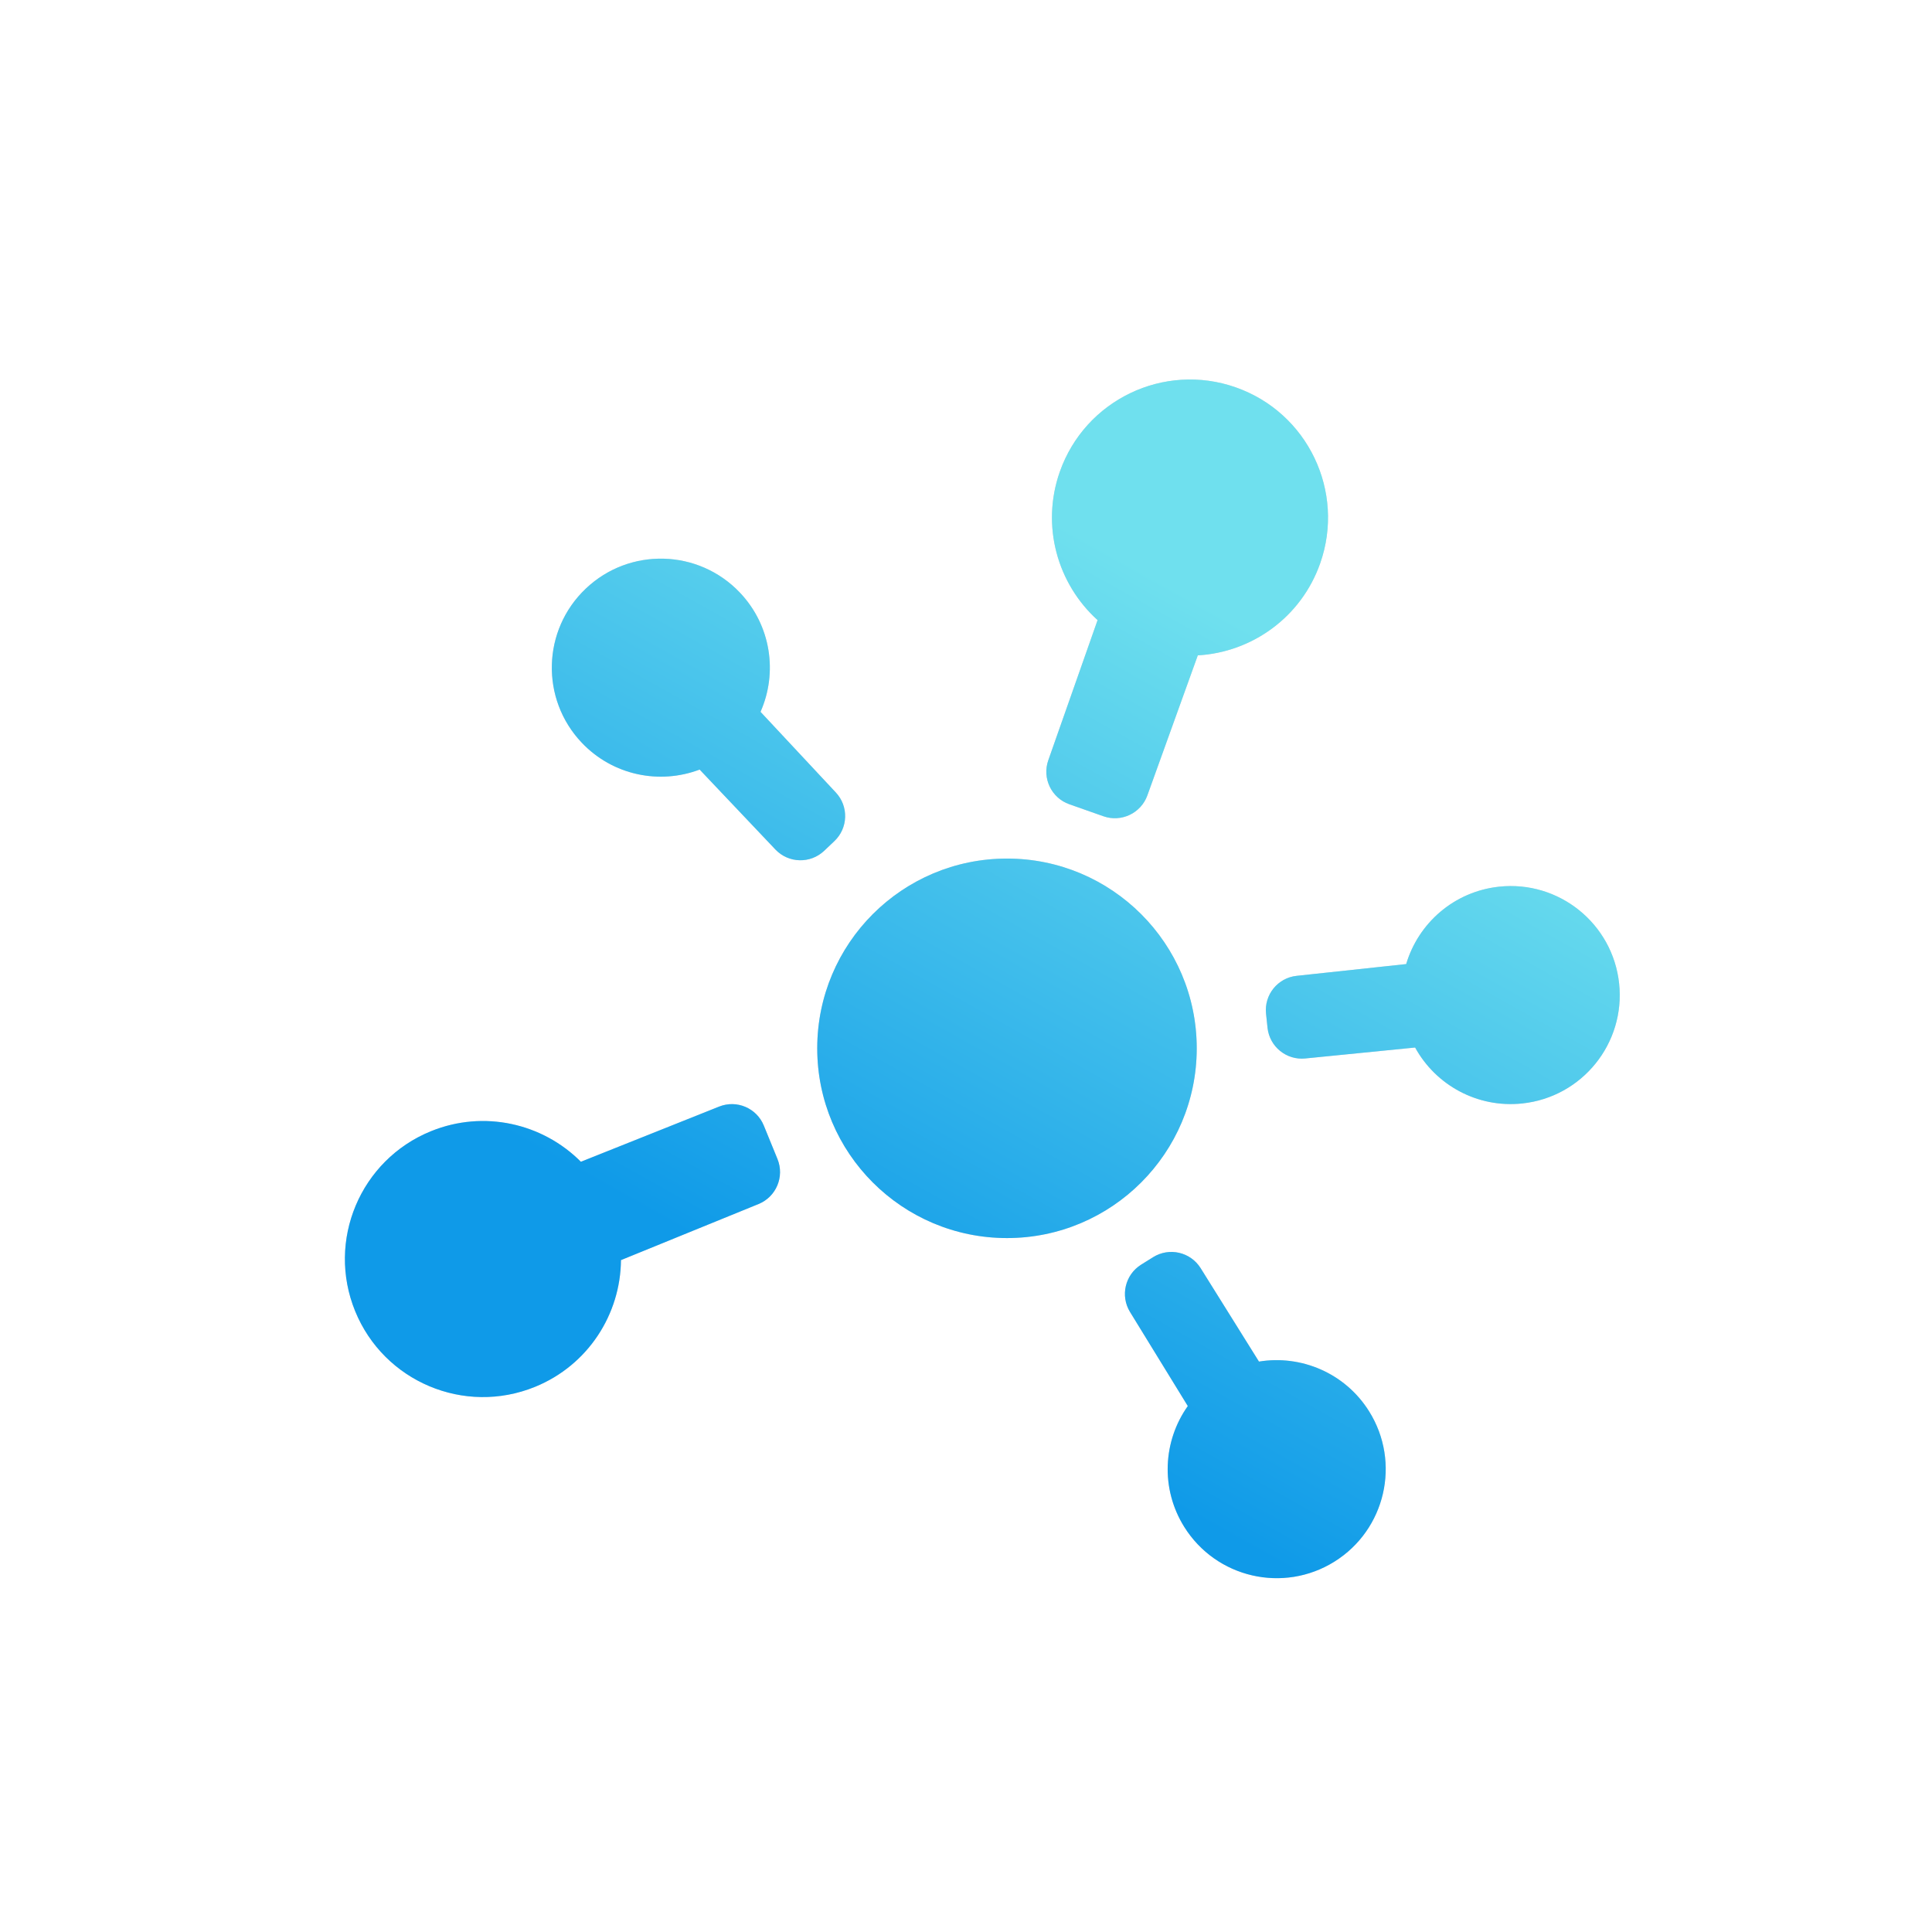 <svg width="56" height="56" viewBox="0 0 56 56" fill="none" xmlns="http://www.w3.org/2000/svg">
<path fill-rule="evenodd" clip-rule="evenodd" d="M34.719 18.996C36.282 18.907 37.714 17.898 38.266 16.329C38.999 14.245 37.904 11.961 35.82 11.228C33.736 10.495 31.453 11.59 30.719 13.674C30.167 15.243 30.652 16.925 31.814 17.974L30.385 22.037C30.202 22.558 30.475 23.129 30.996 23.312L31.984 23.66C32.502 23.842 33.071 23.572 33.257 23.055L34.719 18.996ZM29.188 35.886C32.225 35.886 34.688 33.423 34.688 30.386C34.688 27.348 32.225 24.886 29.188 24.886C26.15 24.886 23.688 27.348 23.688 30.386C23.688 33.423 26.15 35.886 29.188 35.886ZM12.488 32.79C14.028 32.162 15.732 32.563 16.837 33.674L20.844 32.075C21.354 31.871 21.933 32.117 22.14 32.626L22.536 33.595C22.744 34.107 22.499 34.69 21.988 34.899L17.999 36.525C17.986 38.091 17.049 39.57 15.509 40.198C13.463 41.032 11.129 40.05 10.294 38.004C9.46 35.959 10.442 33.624 12.488 32.79ZM34.429 40.755L32.754 38.028C32.467 37.56 32.611 36.947 33.077 36.656L33.423 36.44C33.892 36.147 34.508 36.29 34.801 36.758L36.492 39.466C37.712 39.266 38.99 39.796 39.686 40.911C40.61 42.391 40.16 44.34 38.679 45.265C37.199 46.189 35.25 45.738 34.326 44.258C33.63 43.144 33.713 41.763 34.429 40.755ZM44.126 31.984C42.819 32.124 41.613 31.447 41.018 30.363L37.834 30.68C37.287 30.735 36.799 30.338 36.74 29.792L36.697 29.385C36.638 28.836 37.035 28.343 37.585 28.285L40.759 27.944C41.111 26.759 42.145 25.841 43.452 25.701C45.187 25.515 46.745 26.771 46.931 28.506C47.117 30.241 45.861 31.799 44.126 31.984ZM22.044 20.633C22.545 19.502 22.352 18.133 21.448 17.179C20.247 15.912 18.247 15.859 16.981 17.06C15.714 18.26 15.661 20.26 16.861 21.526C17.765 22.48 19.123 22.746 20.279 22.306L22.475 24.623C22.855 25.024 23.488 25.041 23.889 24.661L24.185 24.38C24.584 24.002 24.603 23.373 24.228 22.972L22.044 20.633Z" fill="#D9D9D9"/>
<path fill-rule="evenodd" clip-rule="evenodd" d="M34.719 18.996C36.282 18.907 37.714 17.898 38.266 16.329C38.999 14.245 37.904 11.961 35.82 11.228C33.736 10.495 31.453 11.59 30.719 13.674C30.167 15.243 30.652 16.925 31.814 17.974L30.385 22.037C30.202 22.558 30.475 23.129 30.996 23.312L31.984 23.66C32.502 23.842 33.071 23.572 33.257 23.055L34.719 18.996ZM29.188 35.886C32.225 35.886 34.688 33.423 34.688 30.386C34.688 27.348 32.225 24.886 29.188 24.886C26.15 24.886 23.688 27.348 23.688 30.386C23.688 33.423 26.15 35.886 29.188 35.886ZM12.488 32.79C14.028 32.162 15.732 32.563 16.837 33.674L20.844 32.075C21.354 31.871 21.933 32.117 22.14 32.626L22.536 33.595C22.744 34.107 22.499 34.69 21.988 34.899L17.999 36.525C17.986 38.091 17.049 39.57 15.509 40.198C13.463 41.032 11.129 40.05 10.294 38.004C9.46 35.959 10.442 33.624 12.488 32.79ZM34.429 40.755L32.754 38.028C32.467 37.56 32.611 36.947 33.077 36.656L33.423 36.44C33.892 36.147 34.508 36.29 34.801 36.758L36.492 39.466C37.712 39.266 38.99 39.796 39.686 40.911C40.61 42.391 40.16 44.34 38.679 45.265C37.199 46.189 35.25 45.738 34.326 44.258C33.63 43.144 33.713 41.763 34.429 40.755ZM44.126 31.984C42.819 32.124 41.613 31.447 41.018 30.363L37.834 30.68C37.287 30.735 36.799 30.338 36.74 29.792L36.697 29.385C36.638 28.836 37.035 28.343 37.585 28.285L40.759 27.944C41.111 26.759 42.145 25.841 43.452 25.701C45.187 25.515 46.745 26.771 46.931 28.506C47.117 30.241 45.861 31.799 44.126 31.984ZM22.044 20.633C22.545 19.502 22.352 18.133 21.448 17.179C20.247 15.912 18.247 15.859 16.981 17.06C15.714 18.26 15.661 20.26 16.861 21.526C17.765 22.48 19.123 22.746 20.279 22.306L22.475 24.623C22.855 25.024 23.488 25.041 23.889 24.661L24.185 24.38C24.584 24.002 24.603 23.373 24.228 22.972L22.044 20.633Z" fill="url(#paint0_linear_28196_26307)"/>
<defs>
<linearGradient id="paint0_linear_28196_26307" x1="25.777" y1="12.4" x2="14.422" y2="32.714" gradientUnits="userSpaceOnUse">
<stop stop-color="#6FE0EE"/>
<stop offset="1" stop-color="#0F9AE8"/>
</linearGradient>
</defs>
</svg>
